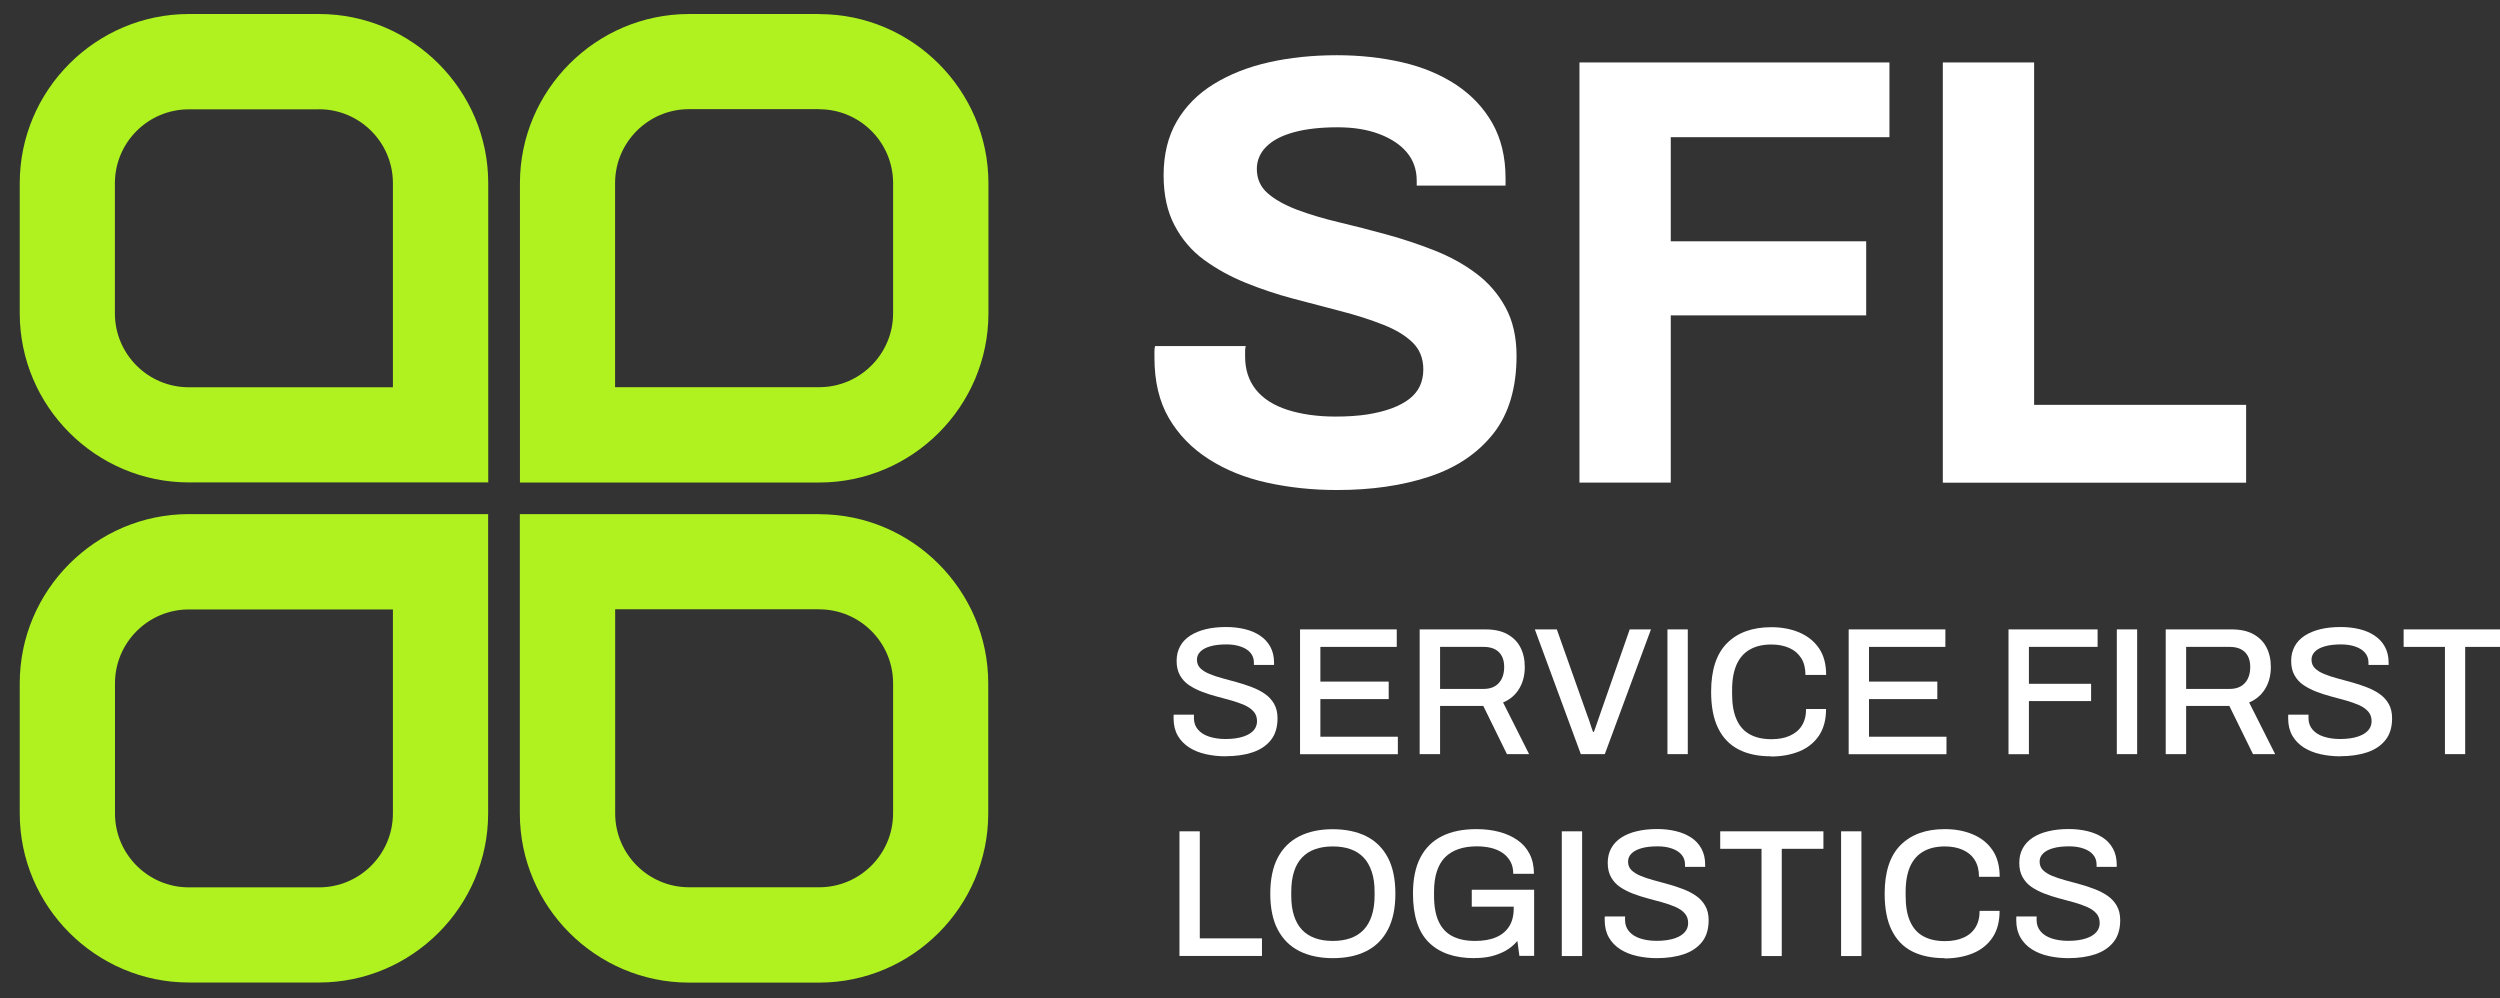 <svg width="273" height="109" viewBox="0 0 273 109" fill="none" xmlns="http://www.w3.org/2000/svg">
<rect x="0" y="0" width="273" height="109" fill="#333333" stroke="none"/>
<g clip-path="url(#clip0_2290_241)">
<path d="M133.836 82.59C133.096 82.59 132.376 82.51 131.696 82.36C131.006 82.21 130.396 81.96 129.866 81.63C129.336 81.29 128.916 80.86 128.616 80.34C128.316 79.82 128.156 79.19 128.156 78.46C128.156 78.38 128.156 78.3 128.156 78.23C128.156 78.16 128.166 78.09 128.166 78.04H130.386C130.386 78.04 130.386 78.14 130.376 78.22C130.366 78.3 130.376 78.37 130.376 78.42C130.376 78.91 130.526 79.33 130.816 79.67C131.106 80.01 131.516 80.27 132.036 80.44C132.556 80.61 133.156 80.7 133.836 80.7C134.206 80.7 134.566 80.68 134.906 80.63C135.246 80.58 135.566 80.51 135.846 80.41C136.126 80.31 136.376 80.19 136.586 80.03C136.796 79.88 136.966 79.7 137.086 79.48C137.206 79.26 137.266 79.02 137.266 78.75C137.266 78.33 137.146 77.98 136.896 77.7C136.646 77.42 136.316 77.19 135.906 77C135.486 76.82 135.016 76.65 134.496 76.5C133.976 76.35 133.436 76.21 132.876 76.06C132.316 75.91 131.776 75.74 131.256 75.54C130.736 75.34 130.266 75.1 129.846 74.82C129.426 74.54 129.096 74.18 128.856 73.75C128.606 73.32 128.486 72.79 128.486 72.17C128.486 71.55 128.616 71.05 128.866 70.58C129.116 70.11 129.486 69.73 129.956 69.42C130.436 69.11 131.006 68.87 131.666 68.71C132.326 68.55 133.076 68.47 133.906 68.47C134.616 68.47 135.296 68.55 135.926 68.7C136.566 68.85 137.116 69.09 137.596 69.41C138.076 69.73 138.446 70.13 138.716 70.62C138.986 71.11 139.126 71.69 139.126 72.37V72.61H136.926V72.35C136.926 71.93 136.796 71.57 136.546 71.28C136.296 70.99 135.946 70.76 135.496 70.61C135.046 70.45 134.526 70.37 133.926 70.37C133.226 70.37 132.636 70.44 132.156 70.58C131.676 70.72 131.316 70.91 131.076 71.16C130.826 71.41 130.706 71.7 130.706 72.04C130.706 72.42 130.836 72.74 131.086 72.98C131.336 73.23 131.676 73.43 132.086 73.6C132.506 73.77 132.976 73.93 133.496 74.07C134.016 74.21 134.556 74.36 135.106 74.51C135.656 74.66 136.186 74.84 136.716 75.04C137.236 75.24 137.706 75.48 138.126 75.77C138.546 76.06 138.876 76.42 139.126 76.85C139.376 77.28 139.506 77.81 139.506 78.43C139.506 79.41 139.266 80.21 138.776 80.82C138.286 81.43 137.616 81.88 136.766 82.16C135.916 82.44 134.936 82.58 133.836 82.58V82.59Z" fill="white"/>
<path d="M141.965 82.35V68.73H152.525V70.64H144.185V74.43H151.645V76.34H144.185V80.45H152.645V82.36H141.965V82.35Z" fill="white"/>
<path d="M155.027 82.35V68.73H162.197C163.167 68.73 163.967 68.9 164.597 69.25C165.227 69.6 165.707 70.07 166.027 70.69C166.347 71.31 166.507 72.02 166.507 72.84C166.507 73.75 166.297 74.55 165.887 75.22C165.477 75.89 164.897 76.39 164.137 76.71L166.977 82.35H164.557L161.977 77.09H157.257V82.35H155.037H155.027ZM157.247 75.23H162.007C162.717 75.23 163.277 75.02 163.667 74.59C164.057 74.17 164.257 73.58 164.257 72.82C164.257 72.36 164.167 71.96 163.997 71.64C163.827 71.32 163.577 71.07 163.247 70.9C162.917 70.73 162.507 70.64 162.017 70.64H157.257V75.22L157.247 75.23Z" fill="white"/>
<path d="M172.625 82.35L167.605 68.73H170.005L173.375 78.24C173.445 78.4 173.505 78.58 173.575 78.8C173.645 79.01 173.705 79.21 173.775 79.41C173.845 79.6 173.905 79.77 173.955 79.92H174.055C174.105 79.77 174.165 79.61 174.235 79.42C174.305 79.23 174.365 79.04 174.435 78.84C174.505 78.64 174.565 78.45 174.635 78.26L177.965 68.73H180.285L175.245 82.35H172.625Z" fill="white"/>
<path d="M182.086 82.35V68.73H184.306V82.35H182.086Z" fill="white"/>
<path d="M193.395 82.59C192.005 82.59 190.825 82.34 189.855 81.84C188.885 81.34 188.135 80.57 187.625 79.53C187.105 78.48 186.855 77.15 186.855 75.54C186.855 73.16 187.435 71.39 188.595 70.23C189.755 69.07 191.365 68.49 193.425 68.49C194.565 68.49 195.585 68.68 196.495 69.07C197.405 69.46 198.115 70.03 198.635 70.79C199.155 71.55 199.415 72.52 199.415 73.7H197.155C197.155 72.97 197.005 72.36 196.695 71.87C196.385 71.38 195.955 71.01 195.395 70.76C194.835 70.51 194.185 70.38 193.435 70.38C192.505 70.38 191.725 70.56 191.085 70.93C190.445 71.29 189.965 71.84 189.635 72.57C189.315 73.3 189.145 74.22 189.145 75.35V75.79C189.145 76.91 189.305 77.84 189.635 78.57C189.955 79.3 190.435 79.84 191.075 80.19C191.715 80.54 192.495 80.72 193.435 80.72C194.205 80.72 194.875 80.6 195.435 80.35C195.995 80.1 196.445 79.74 196.755 79.25C197.065 78.76 197.225 78.15 197.225 77.42H199.405C199.405 78.6 199.145 79.57 198.625 80.34C198.105 81.11 197.385 81.68 196.485 82.05C195.575 82.42 194.545 82.61 193.395 82.61V82.59Z" fill="white"/>
<path d="M201.875 82.35V68.73H212.435V70.64H204.095V74.43H211.555V76.34H204.095V80.45H212.555V82.36H201.875V82.35Z" fill="white"/>
<path d="M219.328 82.35V68.73H229.058V70.64H221.558V74.67H228.348V76.56H221.558V82.36H219.338L219.328 82.35Z" fill="white"/>
<path d="M231.156 82.35V68.73H233.376V82.35H231.156Z" fill="white"/>
<path d="M236.496 82.35V68.73H243.666C244.636 68.73 245.436 68.9 246.066 69.25C246.696 69.6 247.176 70.07 247.496 70.69C247.816 71.31 247.976 72.02 247.976 72.84C247.976 73.75 247.766 74.55 247.356 75.22C246.946 75.89 246.366 76.39 245.606 76.71L248.446 82.35H246.026L243.446 77.09H238.726V82.35H236.506H236.496ZM238.716 75.23H243.476C244.186 75.23 244.746 75.02 245.136 74.59C245.526 74.17 245.726 73.58 245.726 72.82C245.726 72.36 245.636 71.96 245.466 71.64C245.296 71.32 245.046 71.07 244.716 70.9C244.386 70.73 243.976 70.64 243.486 70.64H238.726V75.22L238.716 75.23Z" fill="white"/>
<path d="M255.547 82.59C254.807 82.59 254.087 82.51 253.407 82.36C252.717 82.21 252.107 81.96 251.577 81.63C251.047 81.29 250.627 80.86 250.327 80.34C250.027 79.82 249.867 79.19 249.867 78.46C249.867 78.38 249.867 78.3 249.867 78.23C249.867 78.16 249.877 78.09 249.877 78.04H252.097C252.097 78.04 252.097 78.14 252.087 78.22C252.077 78.3 252.087 78.37 252.087 78.42C252.087 78.91 252.237 79.33 252.527 79.67C252.817 80.01 253.227 80.27 253.747 80.44C254.267 80.61 254.867 80.7 255.547 80.7C255.917 80.7 256.277 80.68 256.617 80.63C256.957 80.58 257.277 80.51 257.557 80.41C257.837 80.31 258.087 80.19 258.297 80.03C258.507 79.88 258.677 79.7 258.797 79.48C258.917 79.26 258.977 79.02 258.977 78.75C258.977 78.33 258.857 77.98 258.607 77.7C258.357 77.42 258.027 77.19 257.617 77C257.197 76.82 256.727 76.65 256.207 76.5C255.687 76.35 255.147 76.21 254.587 76.06C254.027 75.91 253.487 75.74 252.967 75.54C252.447 75.34 251.977 75.1 251.557 74.82C251.137 74.54 250.807 74.18 250.567 73.75C250.317 73.32 250.197 72.79 250.197 72.17C250.197 71.55 250.327 71.05 250.577 70.58C250.827 70.11 251.197 69.73 251.667 69.42C252.147 69.11 252.717 68.87 253.377 68.71C254.037 68.55 254.787 68.47 255.617 68.47C256.327 68.47 257.007 68.55 257.637 68.7C258.277 68.85 258.827 69.09 259.307 69.41C259.787 69.73 260.157 70.13 260.427 70.62C260.697 71.11 260.837 71.69 260.837 72.37V72.61H258.637V72.35C258.637 71.93 258.507 71.57 258.257 71.28C258.007 70.99 257.657 70.76 257.207 70.61C256.757 70.45 256.237 70.37 255.637 70.37C254.937 70.37 254.347 70.44 253.867 70.58C253.387 70.72 253.027 70.91 252.787 71.16C252.537 71.41 252.417 71.7 252.417 72.04C252.417 72.42 252.547 72.74 252.797 72.98C253.047 73.23 253.387 73.43 253.797 73.6C254.217 73.77 254.687 73.93 255.207 74.07C255.727 74.21 256.267 74.36 256.817 74.51C257.367 74.66 257.897 74.84 258.427 75.04C258.947 75.24 259.417 75.48 259.837 75.77C260.257 76.06 260.587 76.42 260.837 76.85C261.087 77.28 261.217 77.81 261.217 78.43C261.217 79.41 260.977 80.21 260.487 80.82C259.997 81.43 259.327 81.88 258.477 82.16C257.627 82.44 256.647 82.58 255.547 82.58V82.59Z" fill="white"/>
<path d="M266.987 82.35V70.64H262.477V68.73H273.747V70.64H269.197V82.35H266.977H266.987Z" fill="white"/>
<path d="M128.797 104.4V90.78H131.017V102.47H137.807V104.39H128.797V104.4Z" fill="white"/>
<path d="M145.535 104.63C144.135 104.63 142.915 104.37 141.895 103.86C140.865 103.34 140.085 102.56 139.535 101.52C138.985 100.48 138.715 99.16 138.715 97.59C138.715 96.02 138.985 94.69 139.535 93.65C140.085 92.61 140.875 91.83 141.895 91.32C142.925 90.8 144.135 90.55 145.535 90.55C146.935 90.55 148.185 90.81 149.205 91.32C150.225 91.84 151.005 92.61 151.555 93.65C152.105 94.69 152.375 96 152.375 97.59C152.375 99.18 152.105 100.47 151.555 101.52C151.005 102.57 150.225 103.35 149.205 103.86C148.185 104.38 146.965 104.63 145.535 104.63ZM145.535 102.75C146.265 102.75 146.905 102.65 147.475 102.45C148.035 102.25 148.515 101.95 148.905 101.54C149.295 101.13 149.595 100.61 149.795 99.99C149.995 99.37 150.105 98.65 150.105 97.83V97.39C150.105 96.54 150.005 95.81 149.795 95.19C149.585 94.57 149.295 94.05 148.905 93.64C148.515 93.23 148.035 92.93 147.475 92.73C146.915 92.53 146.265 92.43 145.535 92.43C144.805 92.43 144.185 92.53 143.615 92.73C143.045 92.93 142.575 93.23 142.185 93.64C141.795 94.05 141.495 94.57 141.305 95.19C141.105 95.81 141.005 96.55 141.005 97.39V97.83C141.005 98.65 141.105 99.37 141.305 99.99C141.505 100.61 141.795 101.13 142.185 101.54C142.575 101.95 143.055 102.25 143.615 102.45C144.175 102.65 144.815 102.75 145.535 102.75Z" fill="white"/>
<path d="M161.007 104.63C158.847 104.63 157.197 104.06 156.037 102.92C154.877 101.78 154.297 100 154.297 97.58C154.297 95.99 154.567 94.68 155.107 93.64C155.647 92.6 156.437 91.82 157.467 91.31C158.497 90.79 159.757 90.54 161.237 90.54C162.127 90.54 162.947 90.64 163.707 90.84C164.467 91.04 165.137 91.34 165.707 91.74C166.287 92.14 166.727 92.65 167.037 93.26C167.347 93.87 167.507 94.59 167.507 95.42H165.247C165.247 94.9 165.147 94.46 164.937 94.08C164.727 93.7 164.447 93.39 164.087 93.14C163.727 92.89 163.297 92.71 162.817 92.59C162.337 92.48 161.817 92.42 161.277 92.42C160.527 92.42 159.847 92.52 159.267 92.72C158.687 92.92 158.187 93.22 157.787 93.63C157.387 94.04 157.097 94.56 156.897 95.18C156.697 95.8 156.597 96.54 156.597 97.38V97.8C156.597 98.97 156.767 99.91 157.107 100.64C157.447 101.37 157.947 101.9 158.617 102.24C159.287 102.58 160.107 102.75 161.067 102.75C161.977 102.75 162.747 102.62 163.367 102.35C163.987 102.09 164.467 101.69 164.797 101.17C165.127 100.65 165.297 100 165.297 99.21V99.01H160.717V97.16H167.527V104.38H165.917L165.697 102.75C165.327 103.19 164.907 103.54 164.427 103.81C163.947 104.08 163.427 104.28 162.867 104.42C162.307 104.56 161.687 104.62 161.007 104.62V104.63Z" fill="white"/>
<path d="M170.547 104.4V90.78H172.767V104.4H170.547Z" fill="white"/>
<path d="M180.914 104.63C180.174 104.63 179.454 104.55 178.774 104.4C178.084 104.25 177.474 104 176.944 103.67C176.414 103.33 175.994 102.9 175.694 102.38C175.394 101.86 175.234 101.23 175.234 100.5C175.234 100.42 175.234 100.34 175.234 100.27C175.234 100.2 175.244 100.13 175.244 100.08H177.464C177.464 100.08 177.464 100.18 177.454 100.26C177.454 100.34 177.454 100.41 177.454 100.46C177.454 100.95 177.604 101.37 177.894 101.71C178.184 102.05 178.594 102.31 179.114 102.48C179.634 102.65 180.234 102.74 180.914 102.74C181.284 102.74 181.644 102.72 181.984 102.67C182.324 102.62 182.644 102.55 182.924 102.45C183.204 102.35 183.454 102.23 183.664 102.07C183.874 101.92 184.044 101.74 184.164 101.52C184.284 101.31 184.344 101.06 184.344 100.79C184.344 100.37 184.224 100.02 183.974 99.74C183.724 99.46 183.394 99.23 182.984 99.05C182.564 98.86 182.094 98.7 181.574 98.55C181.054 98.4 180.514 98.26 179.954 98.11C179.394 97.96 178.854 97.79 178.334 97.59C177.814 97.39 177.344 97.15 176.924 96.87C176.504 96.59 176.174 96.23 175.934 95.8C175.684 95.37 175.564 94.84 175.564 94.22C175.564 93.6 175.694 93.1 175.944 92.63C176.194 92.17 176.564 91.78 177.034 91.47C177.514 91.16 178.084 90.92 178.744 90.77C179.404 90.61 180.154 90.53 180.984 90.53C181.694 90.53 182.374 90.61 183.004 90.76C183.634 90.91 184.194 91.15 184.674 91.46C185.154 91.77 185.524 92.18 185.794 92.67C186.064 93.16 186.204 93.74 186.204 94.42V94.66H184.004V94.4C184.004 93.98 183.874 93.62 183.624 93.33C183.374 93.04 183.024 92.81 182.574 92.66C182.124 92.5 181.604 92.42 181.004 92.42C180.304 92.42 179.714 92.49 179.234 92.63C178.754 92.77 178.394 92.96 178.154 93.21C177.904 93.46 177.784 93.75 177.784 94.09C177.784 94.47 177.914 94.79 178.164 95.03C178.414 95.27 178.754 95.48 179.164 95.65C179.584 95.82 180.054 95.98 180.574 96.12C181.094 96.26 181.634 96.4 182.184 96.56C182.734 96.71 183.264 96.89 183.794 97.09C184.314 97.29 184.784 97.53 185.204 97.82C185.624 98.11 185.954 98.47 186.204 98.9C186.454 99.33 186.584 99.86 186.584 100.48C186.584 101.46 186.344 102.26 185.854 102.87C185.364 103.48 184.694 103.93 183.844 104.21C182.994 104.49 182.014 104.63 180.914 104.63Z" fill="white"/>
<path d="M192.358 104.4V92.69H187.848V90.78H199.118V92.69H194.568V104.4H192.348H192.358Z" fill="white"/>
<path d="M201.047 104.4V90.78H203.267V104.4H201.047Z" fill="white"/>
<path d="M212.345 104.63C210.955 104.63 209.775 104.38 208.805 103.89C207.835 103.4 207.085 102.62 206.575 101.58C206.055 100.54 205.805 99.2 205.805 97.59C205.805 95.21 206.385 93.44 207.545 92.28C208.705 91.12 210.315 90.54 212.375 90.54C213.515 90.54 214.535 90.73 215.445 91.12C216.355 91.5 217.065 92.08 217.585 92.84C218.105 93.6 218.365 94.57 218.365 95.75H216.105C216.105 95.02 215.955 94.41 215.645 93.92C215.345 93.43 214.905 93.06 214.345 92.81C213.785 92.56 213.135 92.43 212.385 92.43C211.455 92.43 210.675 92.61 210.035 92.98C209.395 93.34 208.915 93.89 208.585 94.62C208.265 95.35 208.095 96.27 208.095 97.4V97.84C208.095 98.96 208.255 99.89 208.585 100.62C208.905 101.35 209.385 101.89 210.025 102.24C210.665 102.59 211.445 102.77 212.385 102.77C213.155 102.77 213.825 102.65 214.385 102.4C214.955 102.16 215.395 101.79 215.705 101.3C216.015 100.81 216.175 100.2 216.175 99.47H218.355C218.355 100.65 218.095 101.62 217.575 102.39C217.055 103.16 216.335 103.73 215.435 104.1C214.535 104.47 213.495 104.66 212.345 104.66V104.63Z" fill="white"/>
<path d="M225.856 104.63C225.116 104.63 224.396 104.55 223.716 104.4C223.026 104.25 222.416 104 221.886 103.67C221.356 103.33 220.936 102.9 220.636 102.38C220.336 101.86 220.176 101.23 220.176 100.5C220.176 100.42 220.176 100.34 220.176 100.27C220.176 100.2 220.186 100.13 220.186 100.08H222.406C222.406 100.08 222.406 100.18 222.396 100.26C222.396 100.34 222.396 100.41 222.396 100.46C222.396 100.95 222.546 101.37 222.836 101.71C223.126 102.05 223.536 102.31 224.056 102.48C224.576 102.65 225.176 102.74 225.856 102.74C226.226 102.74 226.586 102.72 226.926 102.67C227.266 102.62 227.586 102.55 227.866 102.45C228.146 102.35 228.396 102.23 228.606 102.07C228.816 101.92 228.986 101.74 229.106 101.52C229.226 101.31 229.286 101.06 229.286 100.79C229.286 100.37 229.166 100.02 228.916 99.74C228.666 99.46 228.336 99.23 227.926 99.05C227.506 98.86 227.036 98.7 226.516 98.55C225.996 98.4 225.456 98.26 224.896 98.11C224.336 97.96 223.796 97.79 223.276 97.59C222.756 97.39 222.286 97.15 221.866 96.87C221.446 96.59 221.116 96.23 220.876 95.8C220.626 95.37 220.506 94.84 220.506 94.22C220.506 93.6 220.636 93.1 220.886 92.63C221.136 92.17 221.506 91.78 221.976 91.47C222.456 91.16 223.026 90.92 223.686 90.77C224.346 90.61 225.096 90.53 225.926 90.53C226.636 90.53 227.316 90.61 227.946 90.76C228.576 90.91 229.136 91.15 229.616 91.46C230.096 91.77 230.466 92.18 230.736 92.67C231.006 93.16 231.146 93.74 231.146 94.42V94.66H228.946V94.4C228.946 93.98 228.816 93.62 228.566 93.33C228.316 93.04 227.966 92.81 227.516 92.66C227.066 92.5 226.546 92.42 225.946 92.42C225.246 92.42 224.656 92.49 224.176 92.63C223.696 92.77 223.336 92.96 223.096 93.21C222.846 93.46 222.726 93.75 222.726 94.09C222.726 94.47 222.856 94.79 223.106 95.03C223.356 95.27 223.696 95.48 224.106 95.65C224.526 95.82 224.996 95.98 225.516 96.12C226.036 96.26 226.576 96.4 227.126 96.56C227.676 96.71 228.206 96.89 228.736 97.09C229.256 97.29 229.726 97.53 230.146 97.82C230.566 98.11 230.896 98.47 231.146 98.9C231.396 99.33 231.526 99.86 231.526 100.48C231.526 101.46 231.286 102.26 230.796 102.87C230.306 103.48 229.636 103.93 228.786 104.21C227.936 104.49 226.956 104.63 225.856 104.63Z" fill="white"/>
<path d="M146.006 53.51C143.326 53.51 140.786 53.24 138.376 52.71C135.966 52.18 133.836 51.32 131.986 50.13C130.136 48.95 128.686 47.45 127.636 45.65C126.586 43.84 126.066 41.65 126.066 39.06V38.36C126.066 38.11 126.086 37.93 126.136 37.79H136.036C135.996 37.92 135.966 38.1 135.966 38.33V38.93C135.966 40.36 136.356 41.56 137.136 42.54C137.916 43.52 139.066 44.26 140.576 44.75C142.096 45.24 143.856 45.49 145.856 45.49C147.146 45.49 148.296 45.41 149.296 45.26C150.296 45.1 151.196 44.88 151.976 44.59C152.756 44.3 153.406 43.95 153.916 43.55C154.426 43.15 154.806 42.68 155.056 42.15C155.296 41.61 155.426 41.01 155.426 40.34C155.426 39.14 155.036 38.16 154.256 37.4C153.476 36.64 152.406 35.99 151.046 35.46C149.686 34.92 148.156 34.43 146.466 33.99C144.766 33.54 143.036 33.09 141.246 32.62C139.466 32.15 137.726 31.57 136.026 30.88C134.326 30.19 132.816 29.35 131.476 28.37C130.136 27.39 129.066 26.14 128.266 24.62C127.466 23.11 127.066 21.28 127.066 19.14C127.066 16.87 127.546 14.9 128.506 13.25C129.466 11.6 130.816 10.24 132.556 9.17C134.296 8.1 136.306 7.31 138.576 6.8C140.846 6.29 143.326 6.03 146.006 6.03C148.506 6.03 150.866 6.29 153.096 6.8C155.326 7.31 157.286 8.13 158.986 9.24C160.676 10.36 162.006 11.76 162.966 13.45C163.926 15.15 164.406 17.15 164.406 19.47V20.27H154.706V19.73C154.706 18.53 154.346 17.5 153.636 16.65C152.926 15.8 151.916 15.13 150.626 14.64C149.336 14.15 147.816 13.9 146.076 13.9C144.206 13.9 142.606 14.08 141.296 14.44C139.976 14.8 138.976 15.32 138.286 16.01C137.596 16.7 137.246 17.52 137.246 18.45C137.246 19.52 137.636 20.4 138.416 21.09C139.196 21.78 140.266 22.38 141.626 22.9C142.986 23.41 144.516 23.87 146.206 24.27C147.896 24.67 149.636 25.12 151.426 25.61C153.206 26.1 154.946 26.68 156.646 27.35C158.336 28.02 159.856 28.85 161.196 29.86C162.536 30.86 163.606 32.1 164.406 33.57C165.206 35.04 165.606 36.8 165.606 38.86C165.606 42.38 164.756 45.21 163.066 47.36C161.366 49.5 159.056 51.06 156.106 52.04C153.156 53.02 149.796 53.51 146.006 53.51Z" fill="white"/>
<path d="M172.477 52.71V6.82H206.327V14.98H182.447V26.35H203.787V34.44H182.447V52.7H172.477V52.71Z" fill="white"/>
<path d="M212.156 52.71V6.82H222.126V44.21H245.276V52.71H212.166H212.156Z" fill="white"/>
<path d="M34.836 11.93C39.286 11.93 42.906 15.55 42.906 20V42.29H20.616C16.166 42.29 12.546 38.67 12.546 34.22V20.01C12.546 15.56 16.166 11.94 20.616 11.94H34.826M34.836 1.53H20.626C10.466 1.53 2.156 9.84 2.156 20V34.21C2.156 44.37 10.466 52.68 20.626 52.68H53.316V20C53.316 9.84 45.006 1.53 34.846 1.53H34.836Z" fill="#AFF21F"/>
<path d="M89.457 11.93C93.907 11.93 97.527 15.55 97.527 20V34.21C97.527 38.66 93.907 42.28 89.457 42.28H67.167V19.99C67.167 15.54 70.787 11.92 75.237 11.92H89.447M89.457 1.53H75.247C65.087 1.53 56.777 9.84 56.777 20V52.69H89.467C99.627 52.69 107.937 44.38 107.937 34.22V20.01C107.937 9.85 99.627 1.54 89.467 1.54L89.457 1.53Z" fill="#AFF21F"/>
<path d="M42.906 66.54V88.83C42.906 93.28 39.286 96.9 34.836 96.9H20.626C16.176 96.9 12.556 93.28 12.556 88.83V74.62C12.556 70.17 16.176 66.55 20.626 66.55H42.916M53.316 56.14H20.626C10.466 56.14 2.156 64.45 2.156 74.61V88.82C2.156 98.98 10.466 107.29 20.626 107.29H34.836C44.996 107.29 53.306 98.98 53.306 88.82V56.13L53.316 56.14Z" fill="#AFF21F"/>
<path d="M89.456 66.54C93.906 66.54 97.526 70.16 97.526 74.61V88.82C97.526 93.27 93.906 96.89 89.456 96.89H75.246C70.796 96.89 67.176 93.27 67.176 88.82V66.53H89.466M89.456 56.14H56.766V88.83C56.766 98.99 65.076 107.3 75.236 107.3H89.446C99.606 107.3 107.916 98.99 107.916 88.83V74.62C107.916 64.46 99.606 56.15 89.446 56.15L89.456 56.14Z" fill="#AFF21F"/>
</g>
<defs>
<clipPath id="clip0_2290_241">
<rect width="273" height="109" fill="white"/>
</clipPath>
</defs>
</svg>
